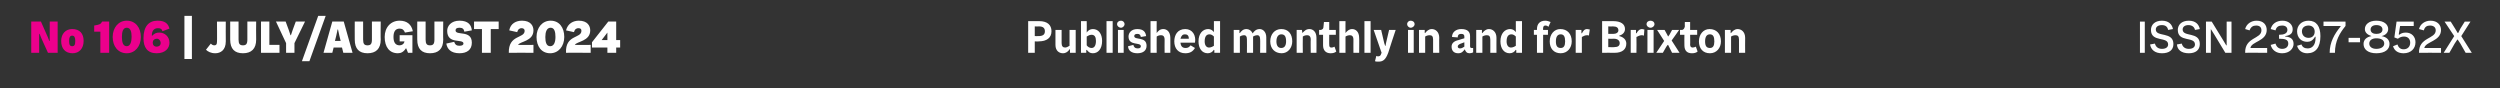 <?xml version="1.0" standalone="no"?><!DOCTYPE svg PUBLIC "-//W3C//DTD SVG 1.1//EN" "http://www.w3.org/Graphics/SVG/1.1/DTD/svg11.dtd"><svg xmlns="http://www.w3.org/2000/svg" version="1.1" width="568px" height="20px" viewBox="0 0 568 20"><rect x="0" y="0" width="568" height="20" fill="#333333" stroke="none"/><desc>No 106 | JULY/AUGUST 2024 Published monthly in and for Brixton ISSN 2397 852X</desc><defs/><g id="Polygon16359"><path d="m41.9 3.6l1.7 0l0 9.8l-1.7 0l0-9.8zm4.9 7.7c0 0 1.1-1.4 1.1-1.4c.2.2.4.4.8.4c.4 0 .6-.2.6-.8c.04.05 0-4.6 0-4.6l2 0c0 0-.03 4.49 0 4.5c0 2-1.2 2.7-2.4 2.7c-1 0-1.7-.4-2.1-.8zm5.5-2.3c-.01.02 0-4.1 0-4.1l1.9 0c0 0 .02 4.07 0 4.1c0 1 .3 1.3 1 1.3c.7 0 1-.3 1-1.3c0-.03 0-4.1 0-4.1l2 0c0 0-.04 4.12 0 4.1c0 2.1-1.1 3.1-3 3.1c-1.9 0-2.9-1-2.9-3.1zm11.2 1.2l0 1.8l-4.2 0l0-7.1l1.9 0l0 5.3l2.3 0zm1.5-.4l-2.3-4.9l2.2 0l.7 1.9l.4 1.2l.1 0l.4-1.2l.7-1.9l2.1 0l-2.4 4.9l0 2.2l-1.9 0l0-2.2zm7.3-6.2l1.7 0l-3.7 10.3l-1.7 0l3.7-10.3zm5.4 7.2l-1.9 0l-.3 1.2l-2 0l2-7.1l2.6 0l2 7.1l-2.1 0l-.3-1.2zm-.3-1.5l-.3-1.2l-.3-1.4l-.1 0l-.3 1.4l-.3 1.2l1.3 0zm3.2-.3c-.02.02 0-4.1 0-4.1l1.9 0c0 0 .01 4.07 0 4.1c0 1 .3 1.3 1 1.3c.7 0 1-.3 1-1.3c-.01-.03 0-4.1 0-4.1l2 0c0 0-.05 4.12 0 4.1c0 2.1-1.1 3.1-3 3.1c-1.9 0-2.9-1-2.9-3.1zm6.8-.6c0-2.2 1.4-3.7 3.4-3.7c1.7 0 2.7.9 3 2.4c0 0-1.8.3-1.8.3c-.2-.6-.6-.9-1.2-.9c-.9 0-1.4.6-1.4 1.9c0 1.3.5 1.9 1.4 1.9c.5 0 1-.3 1.1-.9c0 .02-1.1 0-1.1 0l0-1.4l2.9 0l0 4l-1 0l-.4-1c0 0-.11 0-.1 0c-.5.8-1.1 1.1-1.8 1.1c-1.9 0-3-1.4-3-3.7zm7.4.6c-.02.02 0-4.1 0-4.1l1.9 0c0 0 .01 4.07 0 4.1c0 1 .3 1.3 1 1.3c.7 0 1-.3 1-1.3c0-.03 0-4.1 0-4.1l2 0c0 0-.05 4.12 0 4.1c0 2.1-1.1 3.1-3 3.1c-1.9 0-2.9-1-2.9-3.1zm6.6.9c0 0 1.8-.4 1.8-.4c.2.7.6.9 1.2.9c.6 0 .9-.2.9-.5c0-1.2-3.7.3-3.7-2.9c0-1.1.9-2.3 2.8-2.3c2 0 2.7 1 2.8 2.2c0 0-1.7.3-1.7.3c-.1-.6-.4-.9-1.1-.9c-.6 0-.9.2-.9.6c0 1.3 3.7-.2 3.7 2.8c0 1.6-1.1 2.4-2.8 2.4c-2 0-2.8-1-3-2.2zm11.9-3.3l-1.8 0l0 5.4l-2 0l0-5.4l-1.8 0l0-1.7l5.6 0l0 1.7zm5.9.4c0-.4-.3-.6-.7-.6c-.4 0-.8.2-1 .9c0 0-1.8-.4-1.8-.4c.3-1.6 1.6-2.2 2.9-2.2c2 0 2.6 1.2 2.6 2.2c0 2.5-3.1 2.5-3.5 3.3c-.03.03 3.5 0 3.5 0l0 1.8c0 0-5.58-.04-5.6 0c-.1-4.2 3.6-3.2 3.6-5zm2.7 1.4c0-2.1 1.3-3.7 3.2-3.7c2 0 3.1 1.6 3.1 3.7c0 2.1-1.3 3.7-3.2 3.7c-2 0-3.1-1.6-3.1-3.7zm4.3 0c0-1.1-.2-2.1-1.1-2.1c-.9 0-1.2 1-1.2 2.1c0 1.1.2 2.1 1.1 2.1c.9 0 1.2-1 1.2-2.1zm5.9-1.4c0-.4-.2-.6-.7-.6c-.4 0-.8.2-1 .9c0 0-1.8-.4-1.8-.4c.4-1.6 1.7-2.2 2.9-2.2c2 0 2.6 1.2 2.6 2.2c0 2.5-3.1 2.5-3.5 3.3c.01.03 3.6 0 3.6 0l0 1.8c0 0-5.64-.04-5.6 0c-.2-4.2 3.5-3.2 3.5-5zm8.8 3.8l-.9 0l0 1.2l-2 0l0-1.2l-3.5 0l0-1.2l3.7-4.7l1.8 0l0 4.2l.9 0l0 1.7zm-2.9-1.7l0-1.7l-1.3 1.7l1.3 0zm100.9-2c0 1.5-1.1 2.3-2.9 2.3c-.03.05-.9 0-.9 0l0 2.6l-1.5 0l0-7.2c0 0 2.51.01 2.5 0c1.9 0 2.8.9 2.8 2.3zm-1.5 0c0-.7-.4-1.1-1.3-1.1c.01.04-1 0-1 0l0 2.2c0 0 .84.01.8 0c1 0 1.5-.3 1.5-1.1zm7-.3l0 5.2l-1.3 0l0-.8c0 0-.08-.01-.1 0c-.3.5-.8.9-1.5.9c-.8 0-1.7-.5-1.7-1.9c.02-.03 0-3.4 0-3.4l1.4 0c0 0 0 2.97 0 3c0 .7.3 1 .8 1c.3 0 .7-.2 1-.4c0 .01 0-3.6 0-3.6l1.4 0zm6 2.5c0 1.8-.9 2.8-2.1 2.8c-.7 0-1-.3-1.4-.8c.03.03-.1.1-.1.1l0 .6l-1.2 0l0-7.2l1.3 0c0 0 .04 2.57 0 2.6c.3-.5.8-.8 1.4-.8c1.3 0 2.1 1.1 2.1 2.7zm-1.4 0c0-.9-.3-1.4-1-1.4c-.4 0-.8.2-1.1.4c0 0 0 2 0 2c.3.4.7.6 1.1.6c.6 0 1-.5 1-1.6zm2.4-4.5l1.4 0l0 7.2l-1.4 0l0-7.2zm2.4.7c0-.5.4-.8.9-.8c.4 0 .8.3.8.8c0 .4-.4.8-.8.8c-.5 0-.9-.4-.9-.8zm.2 1.3l1.3 0l0 5.2l-1.3 0l0-5.2zm2.3 3.7c0 0 1.2-.3 1.2-.3c.1.5.4.8 1 .8c.5 0 .7-.2.7-.5c0-1-2.8 0-2.8-2.2c0-.8.6-1.7 2-1.7c1.5 0 1.9.8 2 1.6c0 0-1.2.2-1.2.2c-.1-.5-.3-.7-.8-.7c-.5 0-.7.2-.7.5c0 1 2.8 0 2.8 2.2c0 1.1-.8 1.7-2.1 1.7c-1.4 0-2.1-.7-2.1-1.6zm9.6-1.9c.03-.03 0 3.4 0 3.4l-1.3 0c0 0-.03-3.03 0-3c0-.8-.4-1-.8-1c-.4 0-.7.1-1 .3c-.03.04 0 3.7 0 3.7l-1.4 0l0-7.2l1.4 0c0 0-.03 2.71 0 2.7c.3-.4.7-.9 1.5-.9c.8 0 1.6.6 1.6 2zm5.6 1.1c0 0-3.3 0-3.3 0c.1.9.5 1.2 1.2 1.2c.5 0 .8-.2 1.1-.6c0 0 1 .6 1 .6c-.5.8-1.1 1.2-2.2 1.2c-1.6 0-2.5-1.1-2.5-2.7c0-1.4.7-2.8 2.5-2.8c1.6 0 2.5 1.4 2.2 3.1zm-3.3-.9c0 0 1.9 0 1.9 0c0-.8-.4-1-.9-1c-.5 0-.8.3-1 1zm9-4l0 7.2l-1.3 0l0-.6l-.1-.1c0 0 0 .02 0 0c-.3.5-.8.8-1.4.8c-1.3 0-2.1-1.1-2.1-2.7c0-1.8 1-2.8 2.2-2.8c.6 0 1 .3 1.3.7c0-.04 0-2.5 0-2.5l1.4 0zm-1.4 5.6c0 0 0-2.1 0-2.1c-.3-.3-.6-.5-1-.5c-.7 0-1.1.5-1.1 1.6c0 .9.4 1.4 1 1.4c.4 0 .8-.2 1.1-.4zm11.9-1.9c.01-.03 0 3.5 0 3.5l-1.4 0c0 0 .04-3.13 0-3.1c0-.7-.3-.9-.6-.9c-.3 0-.7.1-1 .3c0 0 0 .1 0 .2c.01-.03 0 3.5 0 3.5l-1.4 0c0 0 .03-3.13 0-3.1c0-.7-.3-.9-.6-.9c-.4 0-.7.1-1 .3c-.01.04 0 3.7 0 3.7l-1.4 0l0-5.2l1.3 0l0 .7c0 0 .06.05.1 0c.3-.4.7-.9 1.5-.9c.5 0 1.1.3 1.4 1c.3-.5.8-1 1.6-1c.7 0 1.5.6 1.5 1.9zm.9.9c0-1.6 1-2.8 2.5-2.8c1.6 0 2.5 1.1 2.5 2.8c0 1.5-1 2.7-2.4 2.7c-1.6 0-2.6-1.1-2.6-2.7zm3.6 0c0-1.1-.3-1.6-1.1-1.6c-.6 0-1.1.5-1.1 1.6c0 1 .4 1.5 1.1 1.5c.7 0 1.1-.5 1.1-1.5zm6.9-.8c.02-.03 0 3.4 0 3.4l-1.3 0c0 0-.04-3.03 0-3c0-.8-.4-1-.8-1c-.4 0-.7.1-1 .3c-.04.04 0 3.7 0 3.7l-1.4 0l0-5.2l1.2 0l.1.7c0 0 .03.05 0 0c.4-.4.8-.9 1.6-.9c.8 0 1.6.6 1.6 2zm4.5 3.1c-.3.3-.8.4-1.3.4c-1 0-1.7-.6-1.7-1.8c.01-.04 0-2.4 0-2.4l-.9 0l0-1.1c0 0 .39-.03.4 0c.4-.1.6-.3.6-.8c0 .01.1-1 .1-1l1.2 0l0 1.8l1.5 0l0 1.1l-1.5 0c0 0-.02 2.25 0 2.2c0 .5.1.7.5.7c.3 0 .5-.1.7-.2c0 0 .4 1.1.4 1.1zm5.2-3.1c.04-.03 0 3.4 0 3.4l-1.3 0c0 0-.02-3.03 0-3c0-.8-.4-1-.8-1c-.3 0-.7.1-1 .3c-.02.04 0 3.7 0 3.7l-1.4 0l0-7.2l1.4 0c0 0-.02 2.71 0 2.7c.3-.4.8-.9 1.5-.9c.8 0 1.6.6 1.6 2zm1.2-3.8l1.4 0l0 7.2l-1.4 0l0-7.2zm2.4 9.1c0 0 .3-1.2.3-1.2c.2.1.3.1.4.1c.3 0 .6-.1.7-.6c.02.03.1-.2.1-.2l-1.8-5.2l1.7 0l.7 3l.2.6l.1 0l.1-.6l.7-3l1.5 0c0 0-1.74 5.21-1.7 5.2c-.6 1.6-1.2 2-2.2 2c-.3 0-.6 0-.8-.1zm7.3-8.4c0-.5.4-.8.8-.8c.5 0 .9.3.9.8c0 .4-.4.8-.9.8c-.4 0-.8-.4-.8-.8zm.2 1.3l1.3 0l0 5.2l-1.3 0l0-5.2zm7.1 1.8c-.04-.03 0 3.4 0 3.4l-1.4 0c0 0 0-3.03 0-3c0-.8-.3-1-.8-1c-.3 0-.7.1-1 .3c0 .04 0 3.7 0 3.7l-1.4 0l0-5.2l1.3 0l0 .7c0 0 .07.05.1 0c.3-.4.8-.9 1.5-.9c.8 0 1.7.6 1.7 2zm7.7 2.3c0 0 0 1 0 1c-.2.1-.5.2-.8.2c-.6 0-.9-.3-1.1-.9c0 0 0 0 0 0c-.4.5-.7.9-1.5.9c-1 0-1.5-.6-1.5-1.5c0-.8.6-1.3 1.6-1.5c.01-.04 1.3-.4 1.3-.4c0 0 .01-.35 0-.4c0-.4-.2-.6-.7-.6c-.7 0-.8.4-.8.8c0 0-1.3-.1-1.3-.1c0-1.1.9-1.8 2.1-1.8c1.4 0 2 .6 2 1.6c0 0 0 2.4 0 2.4c0 .2.2.3.3.3c.2 0 .3 0 .4 0zm-2-.3c.01 0 0-1 0-1c0 0-.83.34-.8.3c-.5.2-.7.4-.7.7c0 .2.2.4.5.4c.4 0 .7-.2 1-.4zm7.3-2c-.02-.03 0 3.4 0 3.4l-1.4 0c0 0 .02-3.03 0-3c0-.8-.3-1-.8-1c-.3 0-.7.1-1 .3c.02.04 0 3.7 0 3.7l-1.4 0l0-5.2l1.3 0l0 .7c0 0 .09.05.1 0c.3-.4.8-.9 1.5-.9c.8 0 1.7.6 1.7 2zm5.8-3.8l0 7.2l-1.3 0l0-.6l-.1-.1c0 0 0 .02 0 0c-.3.5-.8.8-1.4.8c-1.3 0-2.1-1.1-2.1-2.7c0-1.8 1-2.8 2.2-2.8c.6 0 1 .3 1.3.7c0-.04 0-2.5 0-2.5l1.4 0zm-1.4 5.6c0 0 0-2.1 0-2.1c-.3-.3-.6-.5-1-.5c-.7 0-1.1.5-1.1 1.6c0 .9.4 1.4 1 1.4c.4 0 .8-.2 1.1-.4zm7.9-5.4c0 0-.5 1.1-.5 1.1c-.2-.2-.4-.3-.7-.3c-.3 0-.5.2-.5.6c-.04 0 0 .4 0 .4l1.1 0l0 1.1l-1.1 0l0 4.1l-1.4 0l0-4.1l-.7 0l0-1.1l.7 0c0 0 0-.24 0-.2c0-1.1.6-1.9 1.9-1.9c.5 0 .9.2 1.2.3zm-.2 4.4c0-1.6 1-2.8 2.4-2.8c1.6 0 2.6 1.1 2.6 2.8c0 1.5-1 2.7-2.5 2.7c-1.6 0-2.5-1.1-2.5-2.7zm3.5 0c0-1.1-.3-1.6-1-1.6c-.7 0-1.1.5-1.1 1.6c0 1 .3 1.5 1.1 1.5c.7 0 1-.5 1-1.5zm5.6-2.7c0 0-.2 1.4-.2 1.4c-.1-.1-.3-.1-.4-.1c-.5 0-.8.2-1.2.4c.01.04 0 3.6 0 3.6l-1.4 0l0-5.2l1.3 0l0 .7c0 0 .1.09.1.1c.3-.6.6-1 1.2-1c.2 0 .4.1.6.1zm8.3 3.2c0 1.3-.9 2.1-2.7 2.1c.01-.04-2.8 0-2.8 0l0-7.2c0 0 2.54.01 2.5 0c1.8 0 2.7.7 2.7 1.8c0 .8-.6 1.3-1.3 1.5c0 0 0 .1 0 .1c.9.2 1.6.8 1.6 1.7zm-4.1-3.9l0 1.7c0 0 1.1-.02 1.1 0c.7 0 1.2-.3 1.2-.8c0-.6-.4-.9-1.2-.9c.02.03-1.1 0-1.1 0zm2.6 3.8c0-.6-.5-1-1.3-1c-.02.04-1.3 0-1.3 0l0 1.9c0 0 1.37.05 1.4 0c.8 0 1.2-.3 1.2-.9zm5.6-3.1c0 0-.1 1.4-.1 1.4c-.2-.1-.4-.1-.5-.1c-.4 0-.8.2-1.2.4c.04.04 0 3.6 0 3.6l-1.3 0l0-5.2l1.2 0l0 .7c0 0 .13.09.1.1c.3-.6.7-1 1.3-1c.1 0 .3.1.5.1zm.5-1.2c0-.5.4-.8.9-.8c.5 0 .9.3.9.8c0 .4-.4.8-.9.8c-.5 0-.9-.4-.9-.8zm.2 1.3l1.4 0l0 5.2l-1.4 0l0-5.2zm3.8 2.5l-1.6-2.5l1.7 0l.6 1.1l.2.4l0 0l.3-.4l.6-1.1l1.6 0l-1.7 2.4l1.8 2.8l-1.7 0l-.7-1.4l-.2-.4l-.1 0l-.3.4l-.8 1.4l-1.5 0l1.8-2.7zm7.6 2.4c-.3.3-.8.4-1.3.4c-1.1 0-1.7-.6-1.7-1.8c-.03-.04 0-2.4 0-2.4l-1 0l0-1.1c0 0 .45-.03.5 0c.3-.1.5-.3.6-.8c-.04.01 0-1 0-1l1.2 0l0 1.8l1.6 0l0 1.1l-1.6 0c0 0 .04 2.25 0 2.2c0 .5.2.7.6.7c.2 0 .5-.1.7-.2c0 0 .4 1.1.4 1.1zm.3-2.3c0-1.6 1-2.8 2.4-2.8c1.6 0 2.6 1.1 2.6 2.8c0 1.5-1 2.7-2.5 2.7c-1.6 0-2.5-1.1-2.5-2.7zm3.5 0c0-1.1-.3-1.6-1-1.6c-.7 0-1.1.5-1.1 1.6c0 1 .3 1.5 1.1 1.5c.7 0 1-.5 1-1.5zm7-.8c-.03-.03 0 3.4 0 3.4l-1.4 0c0 0 .01-3.03 0-3c0-.8-.3-1-.8-1c-.3 0-.7.1-1 .3c.01.04 0 3.7 0 3.7l-1.4 0l0-5.2l1.3 0l0 .7c0 0 .08.05.1 0c.3-.4.8-.9 1.5-.9c.8 0 1.7.6 1.7 2zm89.7-3.7l1.1 0l0 7.1l-1.1 0l0-7.1zm2.3 5.2c0 0 1.1-.2 1.1-.2c.2.8.8 1.2 1.6 1.2c.9 0 1.4-.4 1.4-1c0-1.9-3.9-.4-3.9-3.3c0-1.1.8-2.1 2.5-2.1c1.6 0 2.3.9 2.5 1.9c0 0-1.1.2-1.1.2c-.1-.6-.5-1.1-1.4-1.1c-.9 0-1.4.4-1.4 1c0 1.8 4 .4 4 3.3c0 1.4-1 2.1-2.6 2.1c-1.6 0-2.5-.8-2.7-2zm6.1 0c0 0 1.1-.2 1.1-.2c.2.8.8 1.2 1.6 1.2c.9 0 1.4-.4 1.4-1c0-1.9-3.9-.4-3.9-3.3c0-1.1.8-2.1 2.5-2.1c1.6 0 2.3.9 2.5 1.9c0 0-1.1.2-1.1.2c-.1-.6-.6-1.1-1.5-1.1c-.8 0-1.3.4-1.3 1c0 1.8 3.9.4 3.9 3.3c0 1.4-1 2.1-2.5 2.1c-1.7 0-2.6-.8-2.7-2zm6.6-5.2l1.3 0l2.7 4.4l.6 1l.1 0l0-5.4l1.1 0l0 7.1l-1.4 0l-2.6-4.3l-.7-1.1l0 0l0 5.4l-1.1 0l0-7.1zm12.6 2c0-.7-.4-1.1-1.2-1.1c-.7 0-1.2.3-1.5 1.1c0 0-1-.3-1-.3c.3-1.2 1.4-1.9 2.6-1.9c1.6 0 2.3 1 2.3 2.1c0 2.6-3.5 2.6-3.7 4.1c-.03.03 3.8 0 3.8 0l0 1.1c0 0-5.05-.04-5 0c-.1-3.6 3.7-3.1 3.7-5.1zm2.1 3.3c0 0 1.1-.3 1.1-.3c.2.7.7 1.2 1.5 1.2c.9 0 1.4-.5 1.4-1.2c0-.9-.7-1.1-2.1-1.1c0 0 0-.9 0-.9c1.1 0 1.9-.3 1.9-1.1c0-.6-.4-1-1.2-1c-.8 0-1.3.3-1.5 1.1c0 0-1.1-.3-1.1-.3c.3-1.2 1.3-1.9 2.7-1.9c1.5 0 2.3 1 2.3 1.9c0 .8-.3 1.4-1.7 1.6c0 0 0 .1 0 .1c1.5.1 1.9.8 1.9 1.7c0 1-.9 2.1-2.6 2.1c-1.3 0-2.3-.7-2.6-1.9zm6 .2c0 0 1-.3 1-.3c.2.6.7.9 1.4.9c.9 0 1.8-.6 1.8-2.4c0-.1 0-.1 0-.2c0 0-.1-.1-.1-.1c-.5.9-1.1 1.2-1.8 1.2c-1.4 0-2.3-1-2.3-2.4c0-1.3 1-2.4 2.6-2.4c1.8 0 2.7 1.3 2.7 3.5c0 2.6-1.1 3.9-3 3.9c-1.1 0-2-.6-2.3-1.7zm4-3.2c0-.9-.6-1.4-1.4-1.4c-.9 0-1.5.5-1.5 1.3c0 .9.6 1.5 1.5 1.5c.8 0 1.4-.5 1.4-1.4zm5.9-1.2c-.04.02 0-.1 0-.1l-3.9 0l0-1l5 0c0 0 .03 1 0 1c-1.3 1.6-2.4 3.4-2.4 6.1c0 0-1.2 0-1.2 0c0-2.4 1.1-4.3 2.5-6zm1.8 2.6l2.6 0l0 1l-2.6 0l0-1zm3.4 1.4c0-1 .7-1.6 1.8-1.8c0 0 0 0 0 0c-.9-.3-1.5-.8-1.5-1.6c0-1 .9-1.9 2.6-1.9c1.8 0 2.7.9 2.7 1.9c0 .8-.6 1.4-1.5 1.6c0 0 0 0 0 0c1.1.2 1.8.8 1.8 1.8c0 1.2-1 2.1-3 2.1c-1.9 0-2.9-.9-2.9-2.1zm4.3-3.3c0-.6-.5-1-1.4-1c-.8 0-1.3.4-1.3 1c0 .7.6 1 1.3 1c.8 0 1.4-.3 1.4-1zm.4 3.2c0-.8-.7-1.2-1.8-1.2c-.9 0-1.6.4-1.6 1.2c0 .7.6 1.2 1.6 1.2c1.1 0 1.8-.5 1.8-1.2zm7.1-.3c0 1.5-1.1 2.5-2.7 2.5c-1.3 0-2.1-.6-2.4-1.6c0 0 1-.4 1-.4c.2.6.6 1.1 1.4 1.1c.9 0 1.5-.6 1.5-1.5c0-.8-.5-1.4-1.4-1.4c-.6 0-1 .2-1.4.5c-.02.02-.8-.3-.8-.3l.5-3.6l3.9 0l0 1l-3.1 0l-.3 1.9c0 0 .06.08.1.1c.4-.3.8-.5 1.5-.5c1.3 0 2.2.9 2.2 2.2zm4.6-2.7c0-.7-.5-1.1-1.3-1.1c-.7 0-1.2.3-1.4 1.1c0 0-1.1-.3-1.1-.3c.3-1.2 1.4-1.9 2.6-1.9c1.6 0 2.4 1 2.4 2.1c0 2.6-3.5 2.6-3.8 4.1c.01.03 3.8 0 3.8 0l0 1.1c0 0-5.02-.04-5 0c-.1-3.6 3.8-3.1 3.8-5.1zm4.2 1.3l-2.2-3.3l1.4 0l1 1.6l.6 1l.1 0l.5-1l1-1.6l1.3 0l-2.1 3.3l2.4 3.8l-1.4 0l-1.2-2.1l-.6-.9l-.1 0l-.6.9l-1.2 2.1l-1.3 0l2.4-3.8z" stroke="none" fill="#fff"/></g><g id="Polygon16358"><path d="m7.1 4.9l2.2 0l1.5 3.4l.4 1l.1 0l0-4.4l1.8 0l0 7.1l-2.2 0l-1.5-3.3l-.4-1l-.1 0l0 4.3l-1.8 0l0-7.1zm6.8 4.4c0-1.6 1-2.7 2.5-2.7c1.7 0 2.6 1 2.6 2.7c0 1.7-1 2.8-2.5 2.8c-1.7 0-2.6-1.1-2.6-2.8zm3.2 0c0-.8-.2-1.2-.7-1.2c-.5 0-.7.4-.7 1.2c0 .9.2 1.2.7 1.2c.5 0 .7-.3.7-1.2zm5.7-2.1l-1.4 0c0 0 0-1.38 0-1.4c1.2-.2 1.5-.3 1.8-.9c.04-.03 1.6 0 1.6 0l0 7.1l-2 0l0-4.8zm2.8 1.2c0-2.1 1.3-3.7 3.2-3.7c2 0 3.2 1.6 3.2 3.7c0 2.1-1.3 3.7-3.2 3.7c-2 0-3.2-1.6-3.2-3.7zm4.3 0c0-1.1-.2-2.1-1.1-2.1c-.9 0-1.1 1-1.1 2.1c0 1.1.2 2.1 1.1 2.1c.8 0 1.1-1 1.1-2.1zm2.7.3c0-2.7 1.2-4 3.2-4c1.6 0 2.4.6 2.7 1.8c0 0-1.6.6-1.6.6c-.1-.5-.4-.7-1-.7c-.9 0-1.4.6-1.4 1.6c-.02.04 0 .1 0 .1c0 0 .09.05.1 0c.5-.5.9-.7 1.6-.7c1.3 0 2.3 1 2.3 2.3c0 1.3-1 2.4-2.9 2.4c-2.1 0-3-1.3-3-3.4zm3.9 1.1c0-.6-.4-1-.8-1c-.7 0-1 .4-1 .9c0 .5.3.9.9.9c.5 0 .9-.3.9-.8z" stroke="none" fill="#ec008c"/></g></svg>
